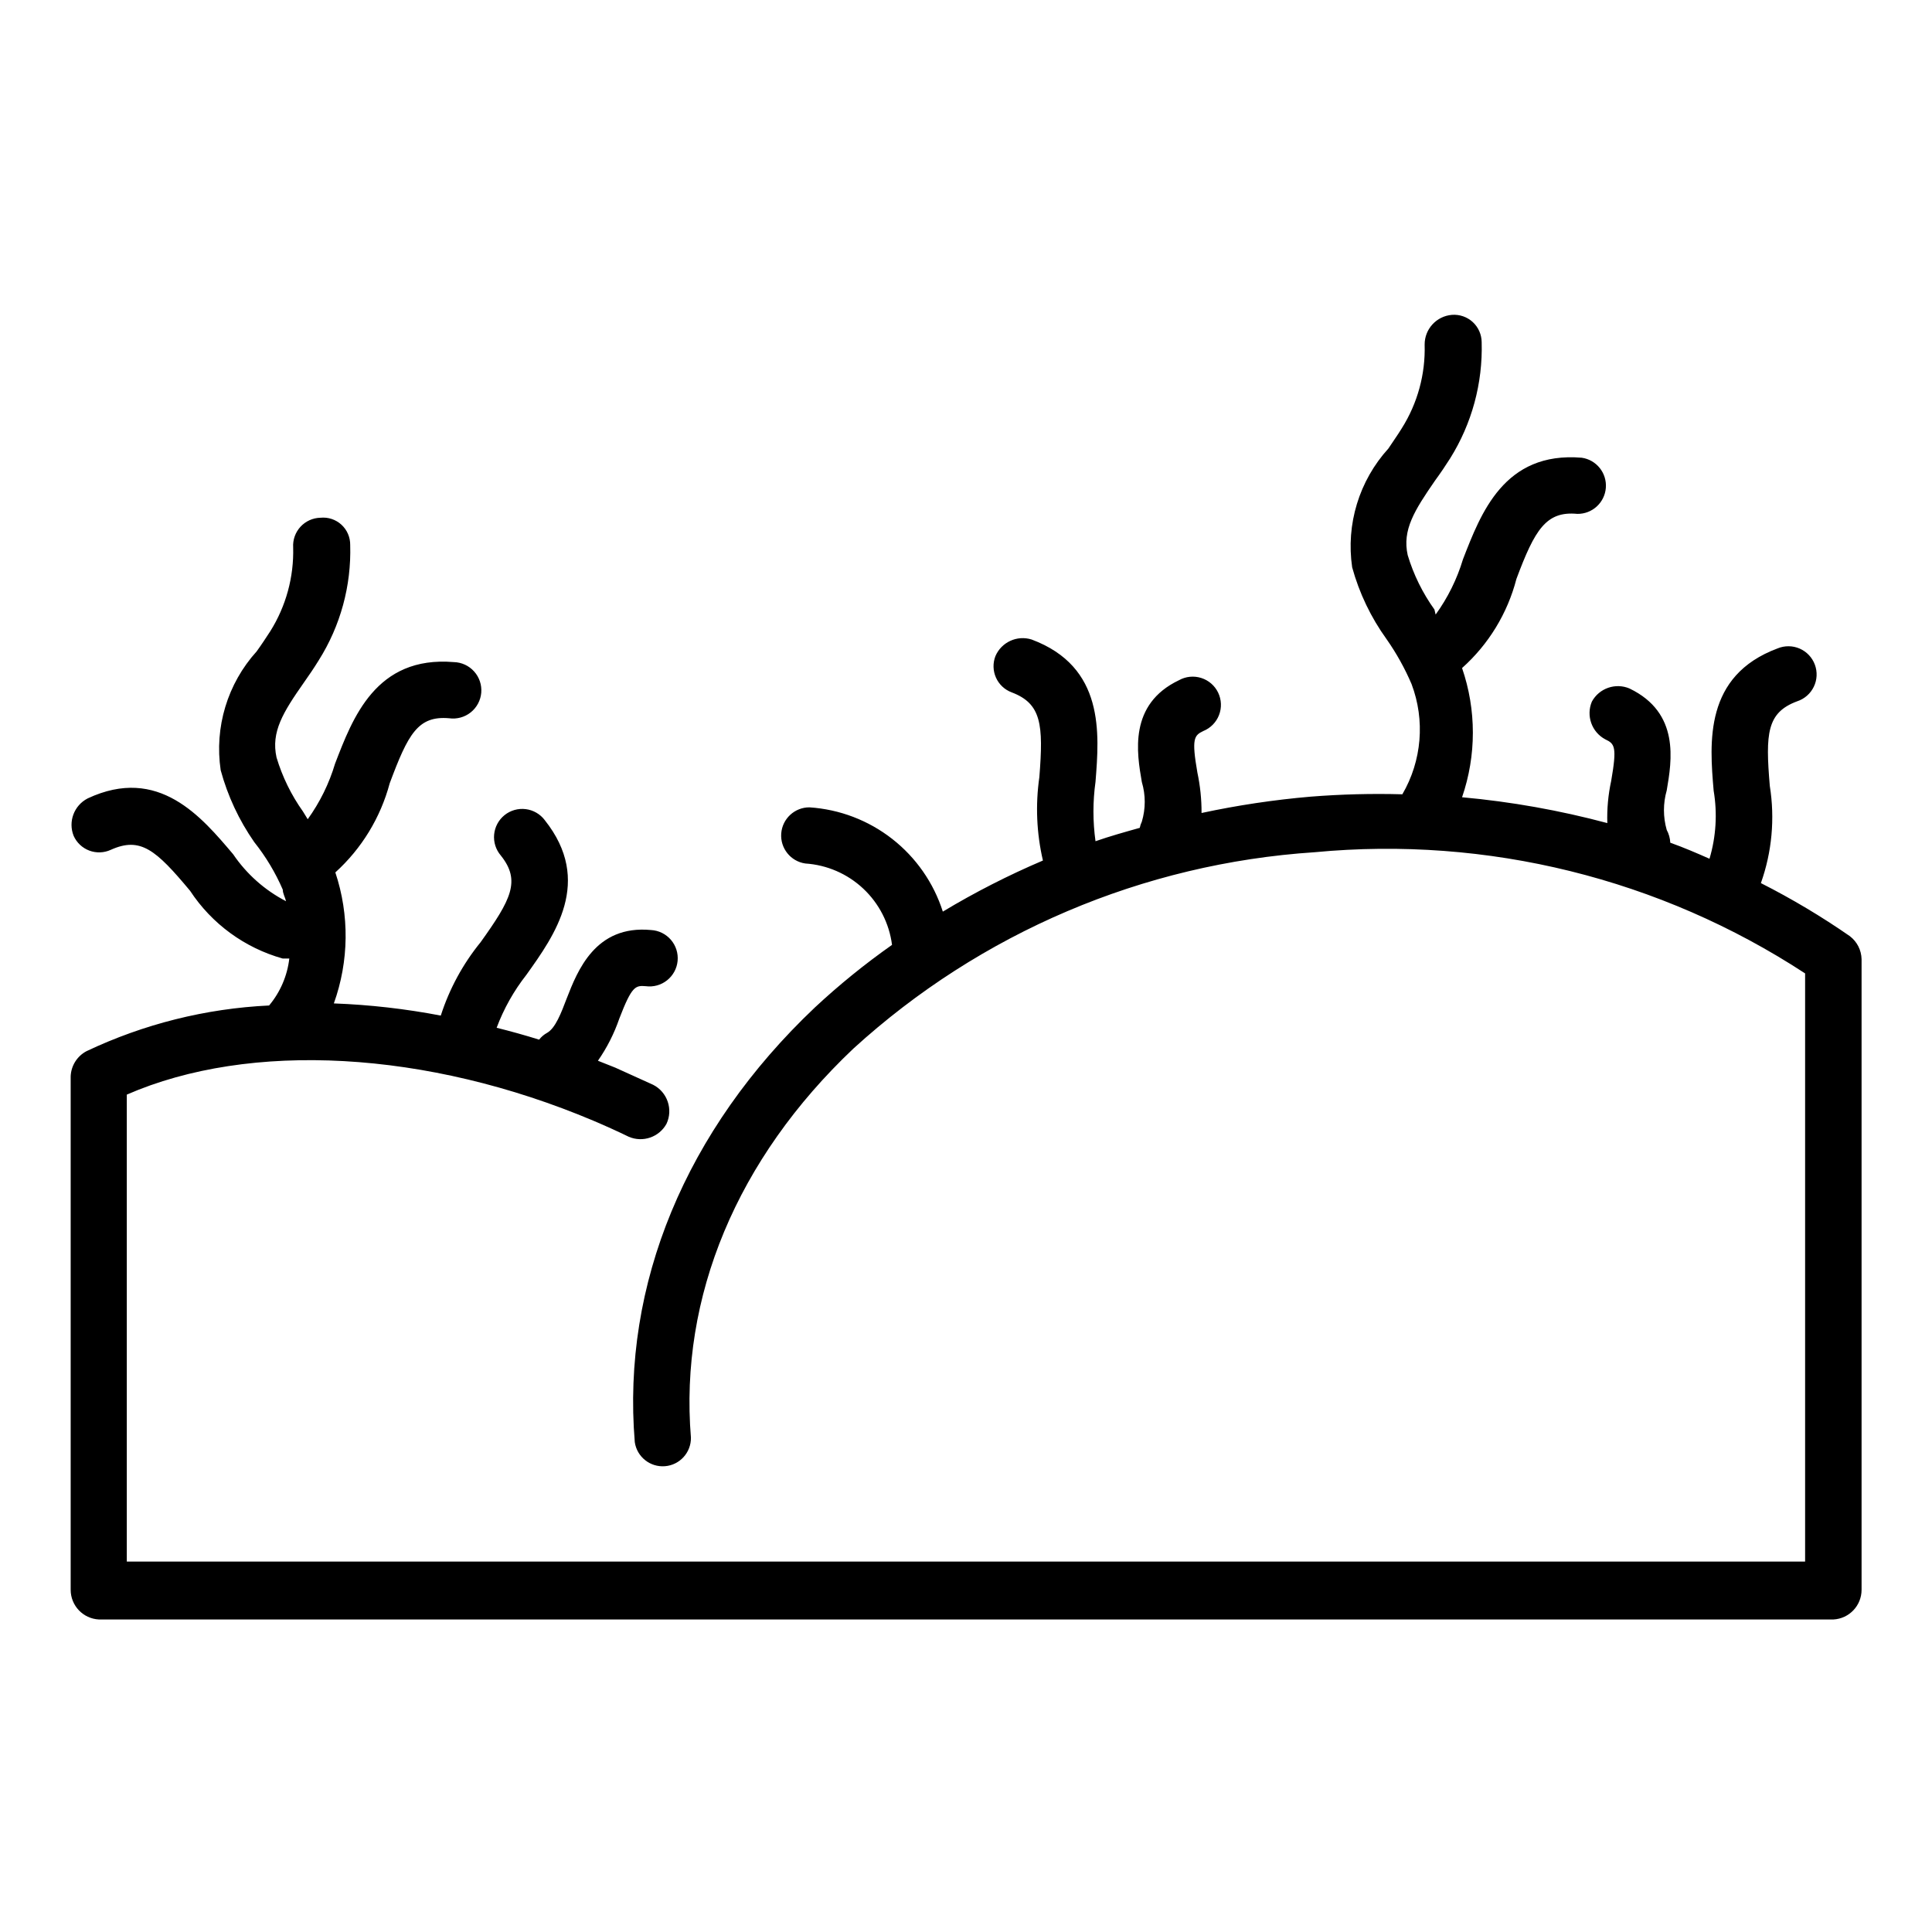 <?xml version="1.0" encoding="UTF-8"?>
<!-- Uploaded to: ICON Repo, www.svgrepo.com, Generator: ICON Repo Mixer Tools -->
<svg fill="#000000" width="800px" height="800px" version="1.1" viewBox="144 144 512 512" xmlns="http://www.w3.org/2000/svg">
 <path d="m634.27 392.12c-7.539-5.231-15.43-9.938-23.617-14.09 2.934-8.246 3.746-17.098 2.363-25.742-1.18-13.934-0.789-19.445 7.242-22.434 1.938-0.629 3.531-2.023 4.418-3.856 0.891-1.832 0.988-3.949 0.281-5.856-0.707-1.91-2.164-3.449-4.031-4.262-1.867-0.809-3.984-0.824-5.863-0.039-19.445 7.242-18.027 24.875-16.926 37.707 1.012 6.012 0.637 12.18-1.102 18.027-3.387-1.496-6.848-2.992-10.391-4.25v-0.004c-0.055-1.184-0.379-2.34-0.945-3.383-0.98-3.422-0.98-7.051 0-10.469 1.34-7.871 3.543-20.547-9.84-27v-0.004c-3.727-1.59-8.055-0.09-9.996 3.465-1.578 3.746-0.043 8.078 3.543 9.996 2.519 1.18 3.148 1.969 1.574 11.02v0.004c-0.797 3.668-1.141 7.422-1.023 11.176-12.613-3.375-25.492-5.668-38.496-6.848 3.816-11.094 3.816-23.148 0-34.242 7.031-6.277 12.043-14.496 14.406-23.617 4.879-13.066 7.871-18.027 16.137-17.238 3.941 0.055 7.246-2.961 7.559-6.887 0.312-3.93-2.477-7.426-6.375-7.992-20.625-1.73-26.766 14.801-31.488 26.922-1.578 5.254-4.027 10.203-7.242 14.641l-0.316-1.336c-3.141-4.379-5.535-9.246-7.086-14.406-1.496-6.691 1.812-11.887 7.242-19.758 1.418-1.941 2.754-3.91 4.016-5.902v-0.004c5.754-9.211 8.656-19.922 8.344-30.777-0.016-2.027-0.871-3.957-2.363-5.332-1.492-1.371-3.488-2.062-5.508-1.91-4.102 0.328-7.254 3.758-7.242 7.871 0.234 7.836-1.875 15.566-6.062 22.199-1.102 1.812-2.363 3.543-3.543 5.352-7.754 8.531-11.277 20.086-9.602 31.488 1.883 6.844 4.977 13.297 9.129 19.051 2.609 3.723 4.824 7.707 6.613 11.887 3.629 9.605 2.731 20.336-2.441 29.207-8.113-0.223-16.23-0.012-24.324 0.629-9.711 0.836-19.359 2.281-28.891 4.328 0.016-3.598-0.355-7.188-1.102-10.707-1.574-9.055-0.867-9.84 1.574-11.02 1.914-0.777 3.418-2.309 4.16-4.231 0.746-1.926 0.66-4.07-0.23-5.93-0.891-1.863-2.512-3.269-4.481-3.894-1.965-0.625-4.102-0.41-5.902 0.594-13.383 6.375-11.18 19.285-9.84 27 1.02 3.418 1.02 7.055 0 10.473-0.254 0.523-0.441 1.078-0.551 1.652-3.938 1.102-7.871 2.203-11.73 3.543-0.73-5.223-0.73-10.523 0-15.746 1.023-12.91 2.441-30.465-16.926-37.707-3.856-1.215-8.012 0.691-9.602 4.41-0.715 1.844-0.656 3.902 0.156 5.707 0.812 1.805 2.316 3.207 4.172 3.894 7.871 2.992 8.422 8.5 7.32 22.434v0.004c-1.062 7.367-0.742 14.867 0.945 22.121-9.145 3.894-18.008 8.418-26.527 13.539-2.434-7.625-7.109-14.336-13.414-19.266-6.305-4.93-13.945-7.844-21.934-8.367-3.922-0.008-7.188 3.016-7.477 6.926-0.289 3.914 2.492 7.387 6.375 7.953 5.738 0.371 11.168 2.727 15.363 6.664 4.191 3.934 6.887 9.203 7.625 14.906-7.195 5.062-14.035 10.609-20.469 16.609-34.242 32.434-51.168 73.367-47.703 115.17 0.566 3.898 4.062 6.688 7.992 6.379 3.926-0.312 6.938-3.621 6.887-7.559-3.07-37.312 12.203-73.918 43.059-103.12 33.672-30.703 76.781-49.051 122.25-52.035 45.711-4.34 91.539 6.984 129.96 32.117v155.87h-444.77v-123.75c32.668-14.25 79.508-11.73 123.67 6.926 3.148 1.34 6.297 2.754 9.367 4.25h0.004c3.727 1.594 8.051 0.094 9.996-3.461 1.777-3.832 0.215-8.383-3.543-10.312l-10.078-4.566-4.566-1.812h0.004c2.398-3.445 4.305-7.207 5.668-11.176 3.305-8.582 4.25-8.816 7.008-8.582h-0.004c2.016 0.273 4.059-0.289 5.648-1.555 1.594-1.266 2.606-3.121 2.797-5.148 0.191-2.023-0.449-4.039-1.773-5.582-1.324-1.543-3.223-2.481-5.254-2.594-14.801-1.418-19.523 10.863-22.355 18.105-1.496 3.938-2.992 7.871-5.195 9.133-0.828 0.449-1.551 1.066-2.125 1.809-3.777-1.18-7.477-2.203-11.258-3.148 1.887-5.047 4.543-9.773 7.871-14.012 7.477-10.469 17.789-24.797 4.879-41.012h0.004c-1.219-1.617-3.043-2.668-5.051-2.918-2.008-0.25-4.031 0.324-5.609 1.59-1.574 1.27-2.57 3.121-2.758 5.137s0.449 4.019 1.766 5.559c5.352 6.691 2.754 11.652-5.352 22.984-4.699 5.769-8.277 12.363-10.551 19.445-9.352-1.793-18.824-2.875-28.34-3.227 4.023-11.199 4.16-23.43 0.395-34.715 6.977-6.324 11.977-14.523 14.406-23.617 4.879-13.066 7.477-17.949 15.742-17.238 2.039 0.293 4.109-0.27 5.723-1.551 1.609-1.281 2.621-3.172 2.797-5.223 0.172-2.051-0.508-4.086-1.883-5.617-1.371-1.535-3.316-2.438-5.375-2.488-20.703-1.73-26.844 14.879-31.488 26.922-1.574 5.277-4.023 10.25-7.242 14.719l-1.258-2.047c-3.102-4.359-5.469-9.199-7.008-14.324-1.496-6.769 1.73-11.965 7.242-19.836 1.34-1.891 2.676-3.856 3.938-5.902v-0.004c5.762-9.125 8.664-19.758 8.344-30.543 0.031-2.043-0.809-4.004-2.312-5.387-1.504-1.383-3.527-2.059-5.562-1.855-2.019 0.039-3.934 0.902-5.301 2.387-1.367 1.488-2.07 3.469-1.941 5.484 0.211 7.836-1.898 15.555-6.059 22.199-1.18 1.812-2.363 3.621-3.621 5.352-7.727 8.543-11.223 20.098-9.527 31.488 1.852 6.812 4.859 13.258 8.898 19.051 3.062 3.848 5.606 8.082 7.555 12.594 0 1.023 0.629 2.047 0.867 3.07-5.633-2.914-10.449-7.188-14.012-12.438-8.344-9.84-19.758-23.617-38.574-14.801v0.004c-3.606 1.859-5.207 6.152-3.699 9.918 0.805 1.801 2.301 3.207 4.148 3.902 1.848 0.691 3.898 0.621 5.691-0.203 7.871-3.543 11.965 0 21.02 10.863 5.75 8.75 14.473 15.125 24.559 17.949h1.73c-0.531 4.578-2.391 8.902-5.352 12.438-16.781 0.801-33.234 4.922-48.414 12.121-2.488 1.324-4.078 3.875-4.172 6.691v136.03c-0.004 4.195 3.285 7.66 7.481 7.871h459.65c4.191-0.211 7.481-3.676 7.477-7.871v-167.12c-0.055-2.379-1.184-4.609-3.07-6.062z"/>
</svg>